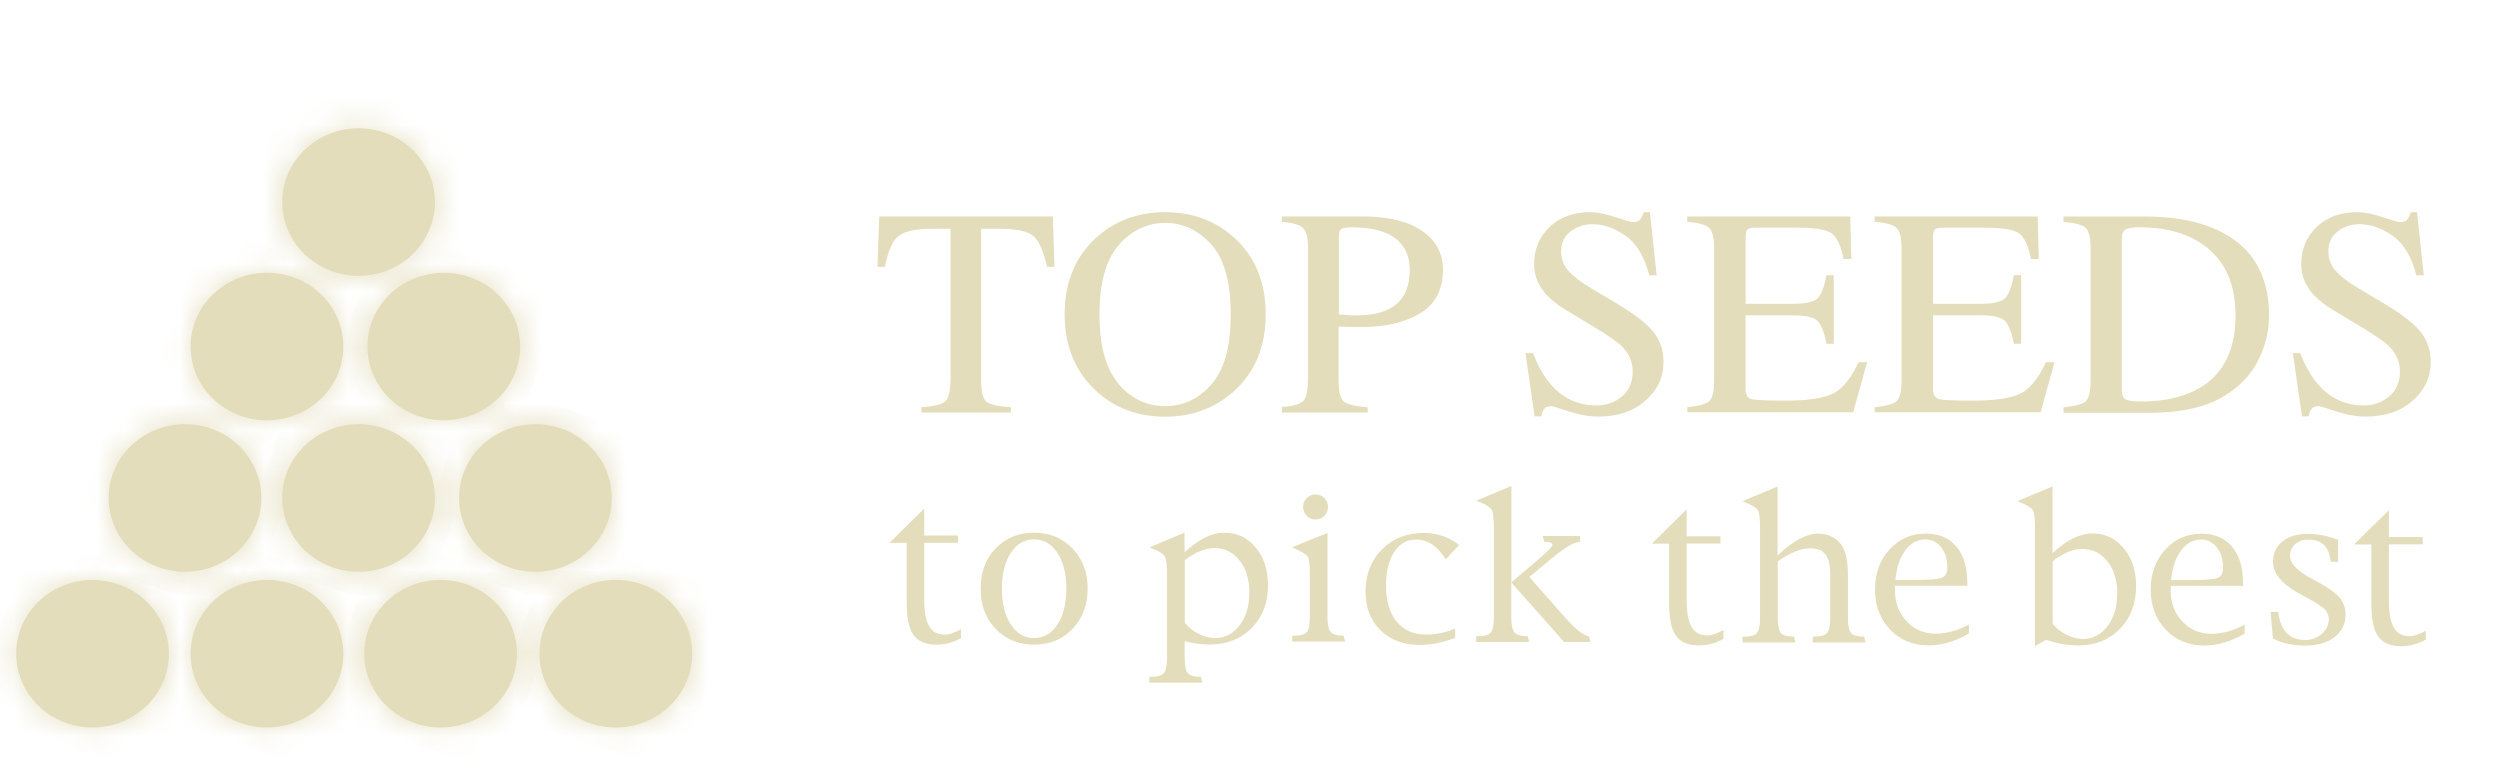 <svg width="90" height="28" viewBox="0 0 90 28" fill="none" xmlns="http://www.w3.org/2000/svg">
<mask id="mask0_1348_7696" style="mask-type:luminance" maskUnits="userSpaceOnUse" x="4" y="0" width="86" height="28">
<path d="M89.517 0.568H4.017V27.019H89.517V0.568Z" fill="white"/>
</mask>
<g mask="url(#mask0_1348_7696)">
<path fill-rule="evenodd" clip-rule="evenodd" d="M87.327 22.718V23.026C87.048 23.184 86.754 23.263 86.445 23.263C86.054 23.263 85.779 23.147 85.615 22.914C85.451 22.681 85.369 22.294 85.369 21.744V19.6H84.747L86.001 18.365V19.335H87.216V19.596H86.001V21.623C86.001 22.07 86.059 22.396 86.18 22.601C86.3 22.806 86.493 22.904 86.754 22.904C86.893 22.904 87.086 22.839 87.332 22.704M81.825 22.993L81.743 22.028H82.013L82.022 22.098C82.119 22.723 82.442 23.04 82.982 23.04C83.213 23.04 83.416 22.965 83.585 22.82C83.754 22.671 83.836 22.494 83.836 22.289C83.836 22.163 83.792 22.047 83.705 21.949C83.619 21.856 83.411 21.716 83.078 21.534L82.755 21.357C82.138 21.017 81.829 20.64 81.829 20.225C81.829 19.917 81.945 19.67 82.172 19.488C82.398 19.307 82.707 19.218 83.093 19.218C83.421 19.218 83.783 19.288 84.173 19.433V20.225H83.903L83.894 20.16C83.879 20.052 83.855 19.954 83.831 19.88C83.802 19.801 83.763 19.731 83.71 19.67C83.662 19.61 83.59 19.554 83.498 19.502C83.406 19.451 83.266 19.428 83.088 19.428C82.9 19.428 82.741 19.484 82.62 19.596C82.5 19.703 82.442 19.847 82.442 20.02C82.442 20.271 82.683 20.532 83.16 20.798L83.517 20.994C83.865 21.189 84.106 21.366 84.241 21.53C84.371 21.697 84.439 21.898 84.439 22.135C84.439 22.466 84.303 22.737 84.043 22.937C83.778 23.137 83.426 23.24 82.992 23.24C82.534 23.24 82.148 23.156 81.829 22.984M78.159 20.882H78.863C79.37 20.882 79.693 20.858 79.828 20.807C79.963 20.756 80.03 20.63 80.03 20.439C80.03 20.141 79.958 19.898 79.808 19.707C79.659 19.521 79.471 19.423 79.239 19.423C78.955 19.423 78.714 19.554 78.516 19.819C78.323 20.08 78.203 20.434 78.159 20.882ZM80.807 22.49V22.811C80.31 23.095 79.828 23.24 79.36 23.24C78.796 23.24 78.333 23.049 77.971 22.671C77.609 22.294 77.426 21.814 77.426 21.227C77.426 20.64 77.6 20.169 77.947 19.787C78.294 19.405 78.733 19.213 79.254 19.213C79.727 19.213 80.093 19.367 80.353 19.68C80.619 19.992 80.749 20.425 80.749 20.984V21.091H78.145V21.255C78.145 21.697 78.28 22.066 78.559 22.368C78.839 22.667 79.186 22.816 79.596 22.816C80.006 22.816 80.392 22.709 80.802 22.49M73.896 20.211V22.457C74.031 22.62 74.195 22.755 74.397 22.853C74.6 22.951 74.797 23.002 74.99 23.002C75.347 23.002 75.641 22.848 75.873 22.541C76.105 22.233 76.22 21.842 76.22 21.366C76.22 20.891 76.105 20.509 75.868 20.211C75.632 19.913 75.333 19.763 74.962 19.763C74.793 19.763 74.619 19.801 74.441 19.875C74.262 19.95 74.079 20.057 73.891 20.206M73.259 23.254V19.013C73.259 18.687 73.235 18.477 73.191 18.389C73.148 18.3 73.023 18.212 72.82 18.123L72.627 18.039L73.891 17.512V19.913C74.146 19.675 74.392 19.498 74.629 19.381C74.87 19.265 75.101 19.204 75.328 19.204C75.786 19.204 76.162 19.381 76.457 19.74C76.751 20.094 76.9 20.546 76.9 21.096C76.9 21.725 76.707 22.238 76.317 22.639C75.931 23.035 75.429 23.235 74.812 23.235C74.619 23.235 74.426 23.217 74.233 23.184C74.04 23.151 73.852 23.1 73.659 23.035L73.259 23.259V23.254ZM68.234 20.877H68.938C69.444 20.877 69.767 20.854 69.902 20.803C70.037 20.751 70.105 20.625 70.105 20.434C70.105 20.136 70.032 19.894 69.883 19.703C69.733 19.516 69.545 19.419 69.314 19.419C69.029 19.419 68.788 19.549 68.59 19.815C68.397 20.076 68.277 20.43 68.234 20.877ZM70.881 22.485V22.806C70.385 23.091 69.902 23.235 69.434 23.235C68.87 23.235 68.407 23.044 68.045 22.667C67.684 22.289 67.5 21.809 67.5 21.222C67.5 20.635 67.674 20.164 68.021 19.782C68.368 19.4 68.807 19.209 69.328 19.209C69.801 19.209 70.168 19.363 70.428 19.675C70.693 19.987 70.823 20.421 70.823 20.98V21.087H68.219V21.25C68.219 21.693 68.354 22.061 68.634 22.364C68.913 22.662 69.256 22.811 69.671 22.811C70.085 22.811 70.466 22.704 70.876 22.485M63.999 20.211V22.229C63.999 22.513 64.037 22.699 64.11 22.788C64.187 22.876 64.346 22.918 64.587 22.918L64.631 23.128H62.73V22.918H62.793C63.029 22.918 63.179 22.876 63.251 22.788C63.324 22.699 63.362 22.513 63.362 22.229V19.018C63.362 18.692 63.338 18.482 63.295 18.393C63.251 18.3 63.126 18.212 62.923 18.128L62.73 18.044L63.994 17.512V20.001C64.264 19.735 64.525 19.54 64.766 19.409C65.012 19.279 65.238 19.209 65.451 19.209C65.759 19.209 66.015 19.316 66.218 19.526C66.425 19.74 66.526 20.136 66.526 20.709V22.229C66.526 22.513 66.565 22.699 66.637 22.788C66.709 22.876 66.869 22.918 67.11 22.918L67.158 23.128H65.258V22.918C65.552 22.918 65.706 22.872 65.779 22.783C65.856 22.695 65.889 22.508 65.889 22.229V20.695C65.889 20.36 65.832 20.113 65.721 19.964C65.61 19.815 65.431 19.74 65.185 19.74C65.002 19.74 64.814 19.777 64.616 19.861C64.418 19.941 64.206 20.057 63.989 20.215M62.046 22.69V22.997C61.766 23.156 61.472 23.235 61.163 23.235C60.777 23.235 60.498 23.119 60.334 22.886C60.169 22.653 60.087 22.266 60.087 21.716V19.572H59.465L60.719 18.337V19.307H61.935V19.568H60.719V21.595C60.719 22.042 60.777 22.368 60.898 22.573C61.018 22.779 61.211 22.876 61.472 22.876C61.612 22.876 61.804 22.811 62.05 22.676M54.406 20.966V22.215C54.406 22.499 54.445 22.681 54.522 22.769C54.599 22.858 54.758 22.904 55.004 22.904L55.043 23.114H53.142V22.904H53.205C53.441 22.904 53.596 22.862 53.668 22.774C53.741 22.685 53.779 22.499 53.779 22.215V18.985C53.779 18.673 53.755 18.468 53.707 18.375C53.663 18.277 53.543 18.193 53.35 18.109L53.147 18.025L54.411 17.494V20.966L55.433 20.094C55.732 19.843 55.887 19.68 55.887 19.614C55.892 19.544 55.795 19.507 55.593 19.507L55.539 19.297H56.885V19.507C56.663 19.507 56.326 19.717 55.814 20.141L55.057 20.77L56.321 22.205C56.731 22.667 57.025 22.9 57.203 22.9L57.252 23.109H56.306L54.401 20.961L54.406 20.966ZM52.385 22.634V22.965C51.946 23.133 51.517 23.217 51.098 23.217C50.524 23.217 50.056 23.04 49.694 22.685C49.337 22.331 49.159 21.87 49.159 21.297C49.159 20.681 49.356 20.178 49.747 19.782C50.138 19.386 50.639 19.186 51.252 19.186C51.734 19.186 52.159 19.33 52.525 19.619L52.048 20.136C51.749 19.661 51.392 19.423 50.982 19.423C50.649 19.423 50.389 19.572 50.191 19.871C49.998 20.169 49.897 20.57 49.897 21.073C49.897 21.628 50.022 22.066 50.278 22.378C50.533 22.69 50.89 22.844 51.344 22.844C51.72 22.844 52.067 22.769 52.39 22.625M47.36 18.701C47.234 18.701 47.128 18.659 47.041 18.57C46.955 18.482 46.911 18.375 46.911 18.249C46.911 18.123 46.955 18.016 47.041 17.932C47.128 17.843 47.234 17.797 47.36 17.797C47.485 17.797 47.591 17.843 47.678 17.932C47.765 18.02 47.808 18.123 47.808 18.249C47.808 18.375 47.765 18.482 47.678 18.57C47.591 18.659 47.485 18.701 47.36 18.701ZM47.789 19.195V22.196C47.789 22.48 47.828 22.662 47.9 22.751C47.977 22.839 48.132 22.886 48.368 22.886L48.421 23.095H46.521V22.886H46.588C46.82 22.886 46.969 22.844 47.046 22.755C47.119 22.667 47.152 22.48 47.152 22.196V20.695C47.152 20.351 47.133 20.141 47.09 20.062C47.051 19.982 46.921 19.889 46.694 19.787L46.516 19.703L47.779 19.19L47.789 19.195ZM42.653 20.178V22.424C42.788 22.587 42.952 22.723 43.154 22.82C43.357 22.918 43.554 22.97 43.747 22.97C44.104 22.97 44.398 22.816 44.63 22.508C44.861 22.201 44.977 21.809 44.977 21.334C44.977 20.858 44.861 20.476 44.625 20.178C44.394 19.88 44.09 19.731 43.718 19.731C43.55 19.731 43.376 19.768 43.198 19.843C43.019 19.917 42.836 20.024 42.648 20.174M42.648 23.072V23.678C42.648 23.962 42.686 24.144 42.759 24.233C42.836 24.321 42.995 24.368 43.236 24.368L43.28 24.577H41.379V24.368C41.659 24.368 41.818 24.321 41.895 24.233C41.973 24.144 42.011 23.962 42.011 23.678V20.672C42.011 20.351 41.987 20.145 41.944 20.052C41.9 19.954 41.78 19.871 41.582 19.791L41.379 19.707L42.643 19.176V19.885C42.899 19.647 43.145 19.47 43.381 19.353C43.622 19.237 43.853 19.176 44.075 19.176C44.534 19.176 44.91 19.353 45.204 19.712C45.503 20.066 45.648 20.518 45.648 21.068C45.648 21.702 45.45 22.215 45.059 22.611C44.669 23.007 44.162 23.203 43.53 23.203C43.386 23.203 43.236 23.193 43.087 23.17C42.937 23.151 42.788 23.119 42.633 23.077M37.227 22.97C37.574 22.97 37.859 22.806 38.071 22.48C38.283 22.154 38.389 21.725 38.389 21.194C38.389 20.663 38.283 20.234 38.071 19.908C37.859 19.582 37.579 19.419 37.227 19.419C36.88 19.419 36.6 19.582 36.388 19.908C36.175 20.234 36.069 20.663 36.069 21.194C36.069 21.725 36.175 22.159 36.388 22.48C36.6 22.806 36.88 22.97 37.227 22.97ZM37.227 23.207C36.667 23.207 36.204 23.016 35.843 22.639C35.481 22.261 35.303 21.777 35.303 21.189C35.303 20.602 35.481 20.122 35.843 19.745C36.204 19.367 36.667 19.176 37.227 19.176C37.786 19.176 38.249 19.367 38.611 19.745C38.973 20.122 39.156 20.607 39.156 21.189C39.156 21.772 38.973 22.261 38.611 22.639C38.249 23.016 37.791 23.207 37.227 23.207ZM34.598 22.662V22.97C34.319 23.128 34.024 23.207 33.716 23.207C33.33 23.207 33.05 23.091 32.886 22.858C32.722 22.625 32.64 22.238 32.64 21.688V19.544H32.018L33.272 18.309V19.279H34.487V19.54H33.272V21.567C33.272 22.014 33.33 22.34 33.45 22.546C33.571 22.751 33.764 22.848 34.024 22.848C34.164 22.848 34.357 22.783 34.603 22.648" fill="#E3DDBB"/>
<path fill-rule="evenodd" clip-rule="evenodd" d="M31.662 7.792H37.903L37.96 9.604H37.695C37.565 9.036 37.401 8.663 37.198 8.495C37.001 8.323 36.581 8.234 35.94 8.234H35.322V13.696C35.322 14.111 35.39 14.367 35.52 14.47C35.655 14.567 35.944 14.633 36.393 14.661V14.852H33.171V14.661C33.639 14.628 33.928 14.553 34.044 14.437C34.16 14.32 34.218 14.031 34.218 13.57V8.234H33.605C32.993 8.234 32.578 8.318 32.356 8.491C32.134 8.663 31.97 9.031 31.859 9.604H31.589L31.652 7.792H31.662Z" fill="#E3DDBB"/>
<path fill-rule="evenodd" clip-rule="evenodd" d="M40.261 13.817C40.719 14.353 41.278 14.619 41.944 14.619C42.609 14.619 43.15 14.358 43.613 13.836C44.076 13.309 44.307 12.475 44.307 11.324C44.307 10.173 44.076 9.32 43.608 8.803C43.14 8.285 42.585 8.024 41.949 8.024C41.312 8.024 40.724 8.295 40.266 8.831C39.807 9.367 39.581 10.196 39.581 11.319C39.581 12.442 39.807 13.272 40.266 13.812M39.441 8.579C40.121 7.95 40.955 7.638 41.949 7.638C42.942 7.638 43.781 7.955 44.461 8.584C45.199 9.269 45.566 10.182 45.566 11.319C45.566 12.456 45.185 13.398 44.423 14.083C43.738 14.693 42.913 15.001 41.949 15.001C40.912 15.001 40.053 14.661 39.368 13.985C38.674 13.295 38.327 12.405 38.327 11.319C38.327 10.178 38.698 9.264 39.436 8.579" fill="#E3DDBB"/>
<path fill-rule="evenodd" clip-rule="evenodd" d="M49.882 8.383C49.569 8.253 49.173 8.188 48.696 8.183C48.469 8.183 48.329 8.206 48.276 8.253C48.223 8.295 48.199 8.388 48.199 8.537V11.319C48.397 11.338 48.527 11.347 48.585 11.352C48.648 11.352 48.706 11.357 48.763 11.357C49.27 11.357 49.67 11.287 49.959 11.147C50.49 10.895 50.75 10.42 50.75 9.726C50.75 9.073 50.461 8.626 49.877 8.379M46.149 14.656C46.569 14.619 46.834 14.54 46.935 14.418C47.037 14.293 47.09 14.008 47.09 13.57V8.947C47.09 8.574 47.032 8.332 46.911 8.211C46.796 8.094 46.54 8.02 46.145 7.987V7.792H49.058C49.993 7.792 50.707 7.969 51.204 8.318C51.7 8.668 51.947 9.129 51.947 9.702C51.947 10.429 51.672 10.956 51.122 11.282C50.572 11.608 49.882 11.771 49.058 11.771C48.937 11.771 48.788 11.771 48.599 11.767C48.416 11.762 48.281 11.757 48.189 11.757V13.696C48.189 14.101 48.252 14.353 48.378 14.456C48.508 14.558 48.792 14.628 49.236 14.661V14.852H46.145V14.661L46.149 14.656Z" fill="#E3DDBB"/>
<path fill-rule="evenodd" clip-rule="evenodd" d="M55.183 12.703C55.371 13.183 55.588 13.565 55.839 13.85C56.278 14.348 56.823 14.595 57.474 14.595C57.826 14.595 58.13 14.488 58.386 14.274C58.646 14.059 58.776 13.757 58.776 13.374C58.776 13.025 58.646 12.727 58.386 12.466C58.217 12.303 57.86 12.056 57.32 11.729L56.374 11.161C56.09 10.988 55.863 10.811 55.694 10.634C55.381 10.299 55.227 9.926 55.227 9.52C55.227 8.98 55.41 8.532 55.781 8.174C56.153 7.815 56.64 7.638 57.252 7.638C57.503 7.638 57.807 7.698 58.159 7.819C58.516 7.936 58.718 7.997 58.767 7.997C58.902 7.997 58.998 7.964 59.046 7.903C59.099 7.838 59.143 7.75 59.172 7.638H59.398L59.64 9.912H59.374C59.196 9.227 58.907 8.751 58.506 8.477C58.111 8.206 57.72 8.071 57.329 8.071C57.026 8.071 56.765 8.16 56.538 8.332C56.317 8.504 56.201 8.742 56.201 9.045C56.201 9.32 56.288 9.553 56.461 9.749C56.635 9.944 56.9 10.154 57.267 10.368L58.236 10.946C58.844 11.31 59.273 11.641 59.519 11.944C59.765 12.251 59.886 12.61 59.886 13.03C59.886 13.589 59.664 14.055 59.225 14.432C58.791 14.81 58.231 14.996 57.551 14.996C57.209 14.996 56.852 14.935 56.476 14.81C56.104 14.684 55.892 14.623 55.839 14.623C55.709 14.623 55.622 14.661 55.574 14.74C55.531 14.814 55.502 14.898 55.487 14.987H55.246L54.918 12.713H55.174L55.183 12.703Z" fill="#E3DDBB"/>
<path fill-rule="evenodd" clip-rule="evenodd" d="M60.739 14.661C61.144 14.619 61.409 14.549 61.525 14.451C61.646 14.348 61.708 14.097 61.708 13.696V8.947C61.708 8.57 61.651 8.323 61.53 8.206C61.409 8.09 61.149 8.015 60.739 7.987V7.792H66.609L66.647 9.325H66.367C66.276 8.854 66.136 8.547 65.948 8.407C65.76 8.267 65.345 8.197 64.699 8.197H63.199C63.039 8.197 62.938 8.22 62.895 8.276C62.861 8.323 62.842 8.421 62.842 8.556V10.937H64.54C65.012 10.937 65.311 10.867 65.441 10.732C65.572 10.597 65.673 10.322 65.755 9.907H66.015V12.377H65.755C65.673 11.962 65.567 11.692 65.436 11.557C65.306 11.422 65.007 11.352 64.54 11.352H62.842V13.994C62.842 14.204 62.909 14.33 63.049 14.367C63.189 14.404 63.604 14.423 64.293 14.423C65.041 14.423 65.591 14.344 65.948 14.19C66.305 14.031 66.623 13.645 66.907 13.039H67.216L66.715 14.842H60.744V14.651L60.739 14.661Z" fill="#E3DDBB"/>
<path fill-rule="evenodd" clip-rule="evenodd" d="M67.486 14.661C67.891 14.619 68.157 14.549 68.272 14.451C68.393 14.348 68.456 14.097 68.456 13.696V8.947C68.456 8.57 68.398 8.323 68.277 8.206C68.157 8.09 67.896 8.015 67.486 7.987V7.792H73.356L73.394 9.325H73.115C73.023 8.854 72.878 8.547 72.695 8.407C72.507 8.267 72.092 8.197 71.446 8.197H69.946C69.782 8.197 69.686 8.22 69.642 8.276C69.604 8.323 69.589 8.421 69.589 8.556V10.937H71.287C71.759 10.937 72.058 10.867 72.189 10.732C72.319 10.597 72.42 10.322 72.502 9.907H72.763V12.377H72.502C72.42 11.962 72.314 11.692 72.184 11.557C72.054 11.422 71.755 11.352 71.287 11.352H69.589V13.994C69.589 14.204 69.657 14.33 69.796 14.367C69.936 14.404 70.351 14.423 71.041 14.423C71.788 14.423 72.343 14.344 72.695 14.19C73.052 14.031 73.37 13.645 73.655 13.039H73.963L73.462 14.842H67.491V14.651L67.486 14.661Z" fill="#E3DDBB"/>
<path fill-rule="evenodd" clip-rule="evenodd" d="M76.515 14.371C76.607 14.427 76.785 14.455 77.065 14.455C77.928 14.455 78.637 14.288 79.197 13.961C80.05 13.453 80.48 12.587 80.48 11.361C80.48 10.266 80.127 9.441 79.423 8.891C78.82 8.42 78.02 8.183 77.022 8.183C76.775 8.183 76.607 8.211 76.515 8.262C76.428 8.313 76.385 8.43 76.385 8.607V14.031C76.385 14.204 76.428 14.32 76.515 14.376M74.292 14.665C74.697 14.623 74.957 14.553 75.078 14.455C75.198 14.353 75.261 14.101 75.261 13.7V8.952C75.261 8.565 75.203 8.313 75.083 8.201C74.962 8.09 74.702 8.02 74.287 7.992V7.796H77.263C78.266 7.796 79.115 7.954 79.809 8.276C81.063 8.849 81.685 9.874 81.685 11.352C81.685 11.883 81.574 12.386 81.348 12.866C81.126 13.346 80.788 13.752 80.335 14.083C80.045 14.292 79.751 14.451 79.438 14.558C78.874 14.758 78.179 14.861 77.354 14.861H74.287V14.67L74.292 14.665Z" fill="#E3DDBB"/>
<path fill-rule="evenodd" clip-rule="evenodd" d="M82.804 12.703C82.992 13.183 83.209 13.565 83.46 13.85C83.899 14.348 84.444 14.595 85.095 14.595C85.447 14.595 85.751 14.488 86.006 14.274C86.267 14.059 86.397 13.757 86.397 13.374C86.397 13.025 86.267 12.727 86.006 12.466C85.838 12.303 85.481 12.056 84.936 11.729L83.99 11.161C83.706 10.988 83.479 10.811 83.31 10.634C82.997 10.299 82.843 9.926 82.843 9.52C82.843 8.98 83.026 8.532 83.397 8.174C83.769 7.815 84.256 7.638 84.868 7.638C85.119 7.638 85.423 7.698 85.775 7.819C86.132 7.936 86.334 7.997 86.382 7.997C86.517 7.997 86.614 7.964 86.662 7.903C86.715 7.838 86.759 7.75 86.788 7.638H87.014L87.255 9.912H86.99C86.812 9.227 86.522 8.751 86.122 8.477C85.727 8.206 85.336 8.071 84.945 8.071C84.641 8.071 84.376 8.16 84.154 8.332C83.933 8.504 83.822 8.742 83.822 9.045C83.822 9.32 83.908 9.553 84.082 9.749C84.256 9.944 84.521 10.154 84.887 10.368L85.857 10.946C86.465 11.31 86.894 11.641 87.14 11.944C87.386 12.251 87.506 12.61 87.506 13.03C87.506 13.589 87.284 14.055 86.85 14.432C86.416 14.81 85.857 14.996 85.177 14.996C84.834 14.996 84.478 14.935 84.101 14.81C83.73 14.684 83.518 14.623 83.465 14.623C83.334 14.623 83.248 14.661 83.199 14.74C83.156 14.814 83.127 14.898 83.113 14.987H82.871L82.543 12.713H82.799L82.804 12.703Z" fill="#E3DDBB"/>
</g>
<path d="M0.583 23.534C0.583 25.001 1.813 26.19 3.332 26.19C4.851 26.19 6.081 25.001 6.081 23.534C6.081 22.066 4.851 20.877 3.332 20.877C1.813 20.877 0.583 22.066 0.583 23.534Z" fill="#E3DDBB"/>
<mask id="mask1_1348_7696" style="mask-type:luminance" maskUnits="userSpaceOnUse" x="0" y="20" width="7" height="7">
<path d="M0.583 23.534C0.583 25.001 1.813 26.19 3.332 26.19C4.851 26.19 6.081 25.001 6.081 23.534C6.081 22.066 4.851 20.877 3.332 20.877C1.813 20.877 0.583 22.066 0.583 23.534Z" fill="white"/>
</mask>
<g mask="url(#mask1_1348_7696)">
<path d="M1.168 19.24L-1.107 25.625L5.5 27.823L7.775 21.439L1.168 19.24Z" fill="#E3DDBB"/>
</g>
<path d="M6.862 23.534C6.862 25.002 8.092 26.19 9.611 26.19C11.131 26.19 12.361 25.002 12.361 23.534C12.361 22.066 11.131 20.877 9.611 20.877C8.092 20.877 6.862 22.066 6.862 23.534Z" fill="#E3DDBB"/>
<mask id="mask2_1348_7696" style="mask-type:luminance" maskUnits="userSpaceOnUse" x="6" y="20" width="7" height="7">
<path d="M6.862 23.534C6.862 25.002 8.092 26.19 9.611 26.19C11.131 26.19 12.361 25.002 12.361 23.534C12.361 22.066 11.131 20.877 9.611 20.877C8.092 20.877 6.862 22.066 6.862 23.534Z" fill="white"/>
</mask>
<g mask="url(#mask2_1348_7696)">
<path d="M7.447 19.244L5.172 25.629L11.779 27.828L14.055 21.443L7.447 19.244Z" fill="#E3DDBB"/>
</g>
<path d="M13.113 23.534C13.113 25.002 14.343 26.19 15.862 26.19C17.381 26.19 18.611 25.002 18.611 23.534C18.611 22.066 17.381 20.877 15.862 20.877C14.343 20.877 13.113 22.066 13.113 23.534Z" fill="#E3DDBB"/>
<mask id="mask3_1348_7696" style="mask-type:luminance" maskUnits="userSpaceOnUse" x="13" y="20" width="6" height="7">
<path d="M13.113 23.534C13.113 25.002 14.343 26.19 15.862 26.19C17.381 26.19 18.611 25.002 18.611 23.534C18.611 22.066 17.381 20.877 15.862 20.877C14.343 20.877 13.113 22.066 13.113 23.534Z" fill="white"/>
</mask>
<g mask="url(#mask3_1348_7696)">
<path d="M13.697 19.243L11.421 25.627L18.029 27.826L20.304 21.441L13.697 19.243Z" fill="#E3DDBB"/>
</g>
<path d="M19.421 23.534C19.421 25.002 20.651 26.19 22.17 26.19C23.689 26.19 24.919 25.002 24.919 23.534C24.919 22.066 23.689 20.877 22.17 20.877C20.651 20.877 19.421 22.066 19.421 23.534Z" fill="#E3DDBB"/>
<mask id="mask4_1348_7696" style="mask-type:luminance" maskUnits="userSpaceOnUse" x="19" y="20" width="6" height="7">
<path d="M19.421 23.534C19.421 25.002 20.651 26.19 22.17 26.19C23.689 26.19 24.919 25.002 24.919 23.534C24.919 22.066 23.689 20.877 22.17 20.877C20.651 20.877 19.421 22.066 19.421 23.534Z" fill="white"/>
</mask>
<g mask="url(#mask4_1348_7696)">
<path d="M20.005 19.244L17.729 25.628L24.337 27.827L26.612 21.442L20.005 19.244Z" fill="#E3DDBB"/>
</g>
<path d="M16.527 17.927C16.527 19.395 17.757 20.584 19.276 20.584C20.795 20.584 22.025 19.395 22.025 17.927C22.025 16.459 20.795 15.271 19.276 15.271C17.757 15.271 16.527 16.459 16.527 17.927Z" fill="#E3DDBB"/>
<mask id="mask5_1348_7696" style="mask-type:luminance" maskUnits="userSpaceOnUse" x="16" y="15" width="7" height="6">
<path d="M16.527 17.927C16.527 19.395 17.757 20.584 19.276 20.584C20.795 20.584 22.025 19.395 22.025 17.927C22.025 16.459 20.795 15.271 19.276 15.271C17.757 15.271 16.527 16.459 16.527 17.927Z" fill="white"/>
</mask>
<g mask="url(#mask5_1348_7696)">
<path d="M17.111 13.63L14.836 20.015L21.444 22.213L23.719 15.828L17.111 13.63Z" fill="#E3DDBB"/>
</g>
<path d="M10.161 17.927C10.161 19.395 11.391 20.584 12.91 20.584C14.429 20.584 15.659 19.395 15.659 17.927C15.659 16.459 14.429 15.271 12.91 15.271C11.391 15.271 10.161 16.459 10.161 17.927Z" fill="#E3DDBB"/>
<mask id="mask6_1348_7696" style="mask-type:luminance" maskUnits="userSpaceOnUse" x="10" y="15" width="6" height="6">
<path d="M10.161 17.927C10.161 19.395 11.391 20.584 12.91 20.584C14.429 20.584 15.659 19.395 15.659 17.927C15.659 16.459 14.429 15.271 12.91 15.271C11.391 15.271 10.161 16.459 10.161 17.927Z" fill="white"/>
</mask>
<g mask="url(#mask6_1348_7696)">
<path d="M10.742 13.63L8.467 20.015L15.075 22.213L17.35 15.829L10.742 13.63Z" fill="#E3DDBB"/>
</g>
<path d="M3.911 17.927C3.911 19.395 5.141 20.584 6.66 20.584C8.179 20.584 9.409 19.395 9.409 17.927C9.409 16.459 8.179 15.271 6.66 15.271C5.141 15.271 3.911 16.459 3.911 17.927Z" fill="#E3DDBB"/>
<mask id="mask7_1348_7696" style="mask-type:luminance" maskUnits="userSpaceOnUse" x="3" y="15" width="7" height="6">
<path d="M3.911 17.927C3.911 19.395 5.141 20.584 6.66 20.584C8.179 20.584 9.409 19.395 9.409 17.927C9.409 16.459 8.179 15.271 6.66 15.271C5.141 15.271 3.911 16.459 3.911 17.927Z" fill="white"/>
</mask>
<g mask="url(#mask7_1348_7696)">
<path d="M4.492 13.632L2.217 20.017L8.824 22.215L11.1 15.831L4.492 13.632Z" fill="#E3DDBB"/>
</g>
<path d="M6.862 12.475C6.862 13.943 8.092 15.131 9.611 15.131C11.131 15.131 12.361 13.943 12.361 12.475C12.361 11.007 11.131 9.819 9.611 9.819C8.092 9.819 6.862 11.007 6.862 12.475Z" fill="#E3DDBB"/>
<mask id="mask8_1348_7696" style="mask-type:luminance" maskUnits="userSpaceOnUse" x="6" y="9" width="7" height="7">
<path d="M6.862 12.475C6.862 13.943 8.092 15.131 9.611 15.131C11.131 15.131 12.361 13.943 12.361 12.475C12.361 11.007 11.131 9.819 9.611 9.819C8.092 9.819 6.862 11.007 6.862 12.475Z" fill="white"/>
</mask>
<g mask="url(#mask8_1348_7696)">
<path d="M7.443 8.182L5.168 14.566L11.776 16.765L14.051 10.38L7.443 8.182Z" fill="#E3DDBB"/>
</g>
<path d="M13.228 12.475C13.228 13.943 14.458 15.131 15.977 15.131C17.497 15.131 18.726 13.943 18.726 12.475C18.726 11.007 17.497 9.819 15.977 9.819C14.458 9.819 13.228 11.007 13.228 12.475Z" fill="#E3DDBB"/>
<mask id="mask9_1348_7696" style="mask-type:luminance" maskUnits="userSpaceOnUse" x="13" y="9" width="6" height="7">
<path d="M13.228 12.475C13.228 13.943 14.458 15.131 15.977 15.131C17.497 15.131 18.726 13.943 18.726 12.475C18.726 11.007 17.497 9.819 15.977 9.819C14.458 9.819 13.228 11.007 13.228 12.475Z" fill="white"/>
</mask>
<g mask="url(#mask9_1348_7696)">
<path d="M13.813 8.181L11.538 14.566L18.146 16.765L20.421 10.38L13.813 8.181Z" fill="#E3DDBB"/>
</g>
<path d="M10.161 7.274C10.161 8.742 11.391 9.931 12.91 9.931C14.429 9.931 15.659 8.742 15.659 7.274C15.659 5.806 14.429 4.618 12.91 4.618C11.391 4.618 10.161 5.806 10.161 7.274Z" fill="#E3DDBB"/>
<mask id="mask10_1348_7696" style="mask-type:luminance" maskUnits="userSpaceOnUse" x="10" y="4" width="6" height="6">
<path d="M10.161 7.274C10.161 8.742 11.391 9.931 12.91 9.931C14.429 9.931 15.659 8.742 15.659 7.274C15.659 5.806 14.429 4.618 12.91 4.618C11.391 4.618 10.161 5.806 10.161 7.274Z" fill="white"/>
</mask>
<g mask="url(#mask10_1348_7696)">
<path d="M17.116 3.211H8.704V11.338H17.116V3.211Z" fill="#E3DDBB"/>
<mask id="mask11_1348_7696" style="mask-type:luminance" maskUnits="userSpaceOnUse" x="8" y="3" width="10" height="9">
<path d="M17.116 3.211H8.704V11.338H17.116V3.211Z" fill="white"/>
</mask>
<g mask="url(#mask11_1348_7696)">
<path d="M8.704 9.525L15.239 11.338L17.116 5.023L10.581 3.211L8.704 9.525Z" fill="#E3DDBB"/>
<mask id="mask12_1348_7696" style="mask-type:luminance" maskUnits="userSpaceOnUse" x="8" y="3" width="10" height="9">
<path d="M8.704 9.525L15.239 11.338L17.116 5.023L10.581 3.211L8.704 9.525Z" fill="white"/>
</mask>
<g mask="url(#mask12_1348_7696)">
<path d="M9.343 1.055L6.475 10.717L16.475 13.488L19.343 3.825L9.343 1.055Z" fill="#E3DDBB"/>
</g>
</g>
</g>
</svg>
